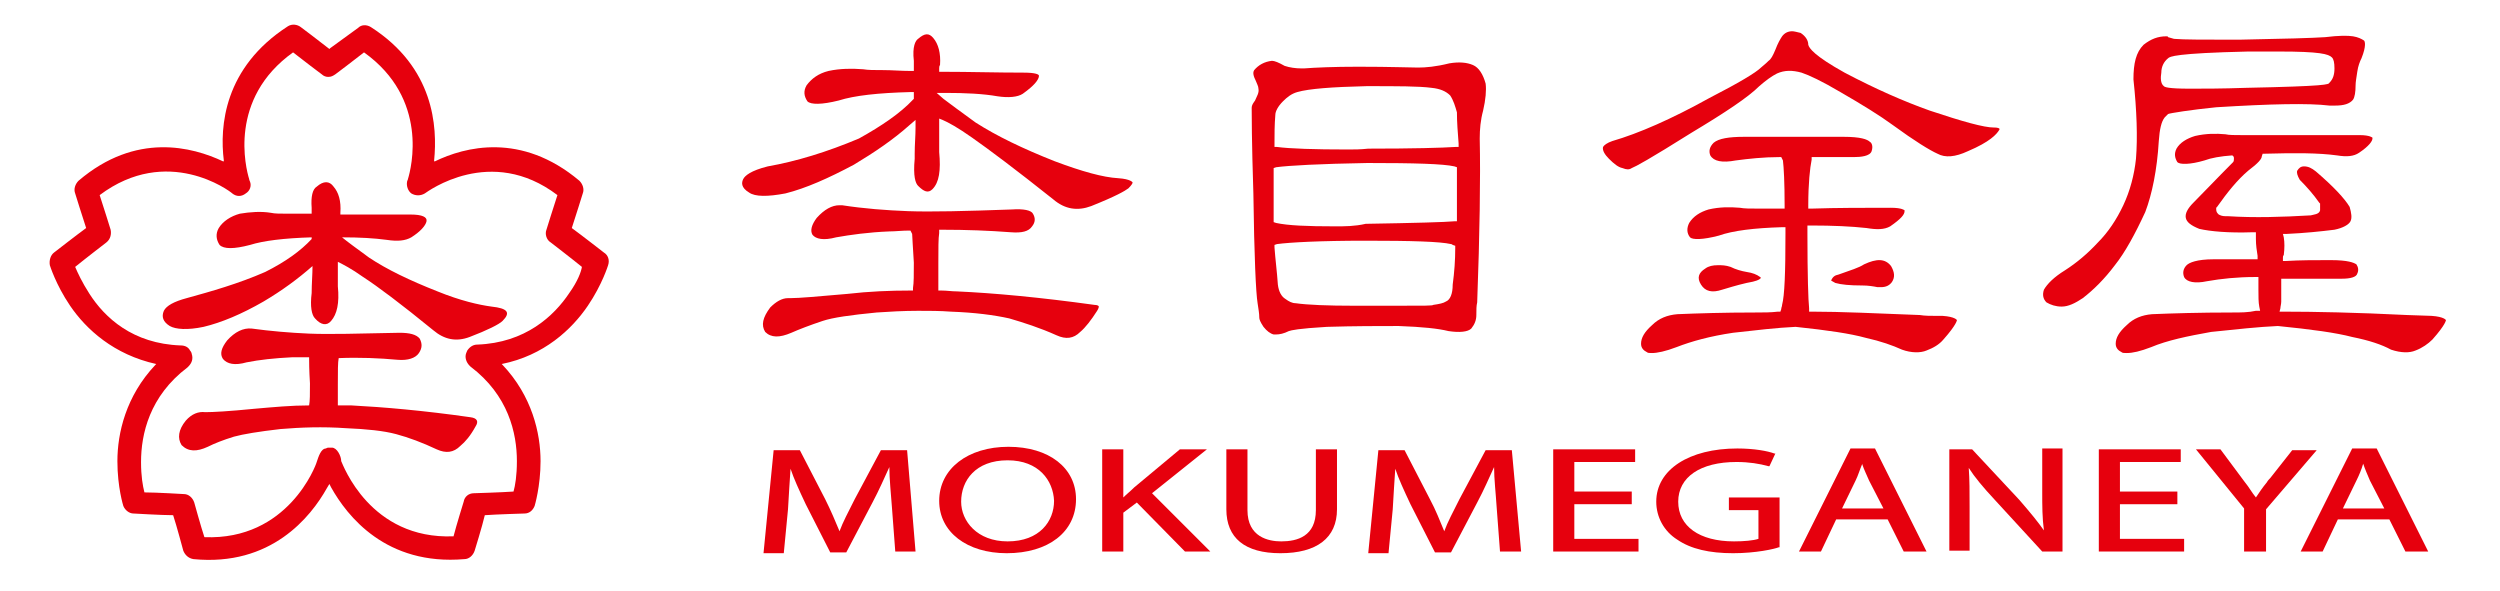 <?xml version="1.0" encoding="utf-8"?>
<!-- Generator: Adobe Illustrator 23.0.6, SVG Export Plug-In . SVG Version: 6.00 Build 0)  -->
<svg version="1.1" id="レイヤー_1" xmlns="http://www.w3.org/2000/svg" xmlns:xlink="http://www.w3.org/1999/xlink" x="0px"
	 y="0px" viewBox="0 0 296 70" style="enable-background:new 0 0 296 70;" xml:space="preserve">
<style type="text/css">
	.st0{fill:#E6000D;}
</style>
<g>
	<g>
		<g>
			<g>
				<path class="st0" d="M71.5,29.9c0,0-2.7-2.1-3.8-2.9c0.4-1.2,1.3-4.1,1.3-4.1c0.2-0.5,0-1.1-0.4-1.5c-6.9-5.8-13.6-4-17.1-2.3
					c0,0,0,0-0.1,0c0,0,0-0.1,0-0.1c0.4-4,0-11-7.5-15.8c-0.5-0.3-1.1-0.3-1.5,0.1c0,0-2.2,1.6-3.3,2.4c0,0-0.1,0.1-0.1,0.1
					c-1-0.8-3.4-2.6-3.4-2.6c-0.4-0.3-1-0.4-1.5-0.1C26.5,8,26,15,26.5,19c0,0,0,0.1,0,0.1c0,0-0.1,0-0.1,0
					c-3.6-1.7-10.3-3.5-17.1,2.3c-0.4,0.4-0.6,1-0.4,1.5c0,0,0.9,2.9,1.3,4.1c-1.1,0.8-3.8,2.9-3.8,2.9c-0.4,0.3-0.6,0.9-0.5,1.5
					c0,0,0.7,2.3,2.4,4.8c1.9,2.8,5.2,5.8,10.2,6.9c0,0,0,0,0,0c0,0-0.1,0.1-0.1,0.1c-3.5,3.7-4.5,8.1-4.5,11.4
					c0,3.1,0.7,5.3,0.7,5.3c0.2,0.5,0.7,0.9,1.2,0.9c0,0,3.4,0.2,4.7,0.2c0.4,1.2,1.2,4.2,1.2,4.2c0.2,0.5,0.6,0.9,1.2,1
					c9.2,0.9,13.9-5,15.8-8.4l0.3-0.5l0.2,0.4c1.9,3.4,6.5,9.3,15.8,8.5c0.5,0,1-0.4,1.2-1c0,0,0.9-2.9,1.2-4.2
					c1.3-0.1,4.7-0.2,4.7-0.2c0.6,0,1-0.4,1.2-0.9c0,0,0.7-2.3,0.7-5.3c0-3.3-1-7.7-4.5-11.4c0,0-0.1-0.1-0.1-0.1c0,0,0,0,0,0
					c5-1,8.3-4.1,10.2-6.9c1.7-2.5,2.4-4.8,2.4-4.8C72.2,30.8,72,30.2,71.5,29.9z M67.4,34.7c-1.8,2.7-5.2,5.9-10.9,6.1
					c-0.4,0-0.8,0.2-1.1,0.6c-0.1,0.1-0.1,0.2-0.2,0.4c-0.2,0.5,0,1.1,0.4,1.5c0,0,0.1,0.1,0.1,0.1c4.5,3.4,5.5,7.9,5.5,11.2
					c0,1.7-0.2,2.9-0.4,3.6c-1.4,0.1-4.7,0.2-4.7,0.2c-0.6,0-1.1,0.4-1.2,1c0,0-0.9,2.9-1.2,4.1c-9.9,0.4-13.1-8.5-13.3-8.9
					C40.4,54,39.9,53,39.3,53c0,0-0.2,0-0.4,0c-0.2,0-0.3,0.1-0.3,0.1c-0.6,0-0.9,1-1.1,1.6c-0.1,0.4-3.4,9.3-13.3,8.9
					c-0.4-1.2-1.2-4.1-1.2-4.1c-0.2-0.6-0.7-1-1.2-1c0,0-3.3-0.2-4.7-0.2c-0.2-0.8-0.4-1.9-0.4-3.6c0-3.3,1-7.8,5.5-11.2
					c0,0,0.1-0.1,0.1-0.1c0.4-0.4,0.6-0.9,0.4-1.5c0-0.1-0.1-0.3-0.2-0.4c-0.2-0.4-0.6-0.6-1.1-0.6c-5.7-0.2-9-3.3-10.8-6.1
					c-0.9-1.4-1.4-2.5-1.7-3.2c1.1-0.9,3.7-2.9,3.7-2.9c0.5-0.4,0.6-1,0.5-1.5c0,0-0.9-2.9-1.3-4.1c8-6,15.4-0.5,15.7-0.2
					c0.5,0.4,1.1,0.4,1.6,0c0.5-0.3,0.7-0.9,0.5-1.4c0,0-0.1-0.2-0.1-0.3c-0.4-1.3-2.5-9.5,5.2-15c1,0.8,3.4,2.6,3.4,2.6
					c0.2,0.2,0.5,0.3,0.7,0.3c0,0,0.1,0,0.1,0c0.3,0,0.5-0.1,0.8-0.3c0,0,2.4-1.8,3.4-2.6c7.7,5.5,5.6,13.7,5.2,15
					c0,0.1-0.1,0.2-0.1,0.3c-0.1,0.5,0.1,1.1,0.5,1.4c0.5,0.3,1.1,0.3,1.6,0c0.3-0.2,7.8-5.8,15.7,0.2c-0.4,1.2-1.3,4.1-1.3,4.1
					c-0.2,0.5,0,1.2,0.5,1.5c0,0,2.6,2,3.7,2.9C68.8,32.2,68.4,33.3,67.4,34.7z"/>
			</g>
		</g>
		<g>
			<path class="st0" d="M31.4,32.2c2.4-1.2,4.2-2.5,5.5-3.9c0-0.1,0-0.2,0-0.2c-3.3,0.1-5.7,0.4-7.3,0.9c-1.9,0.5-3.1,0.5-3.6,0
				c-0.4-0.6-0.5-1.3-0.1-2c0.5-0.8,1.4-1.4,2.5-1.7c1.2-0.2,2.5-0.3,3.7-0.1c0.4,0.1,1.1,0.1,2,0.1c0.9,0,1.9,0,2.8,0
				c0-0.3,0-0.6,0-0.7c-0.1-1.3,0.1-2.2,0.6-2.5c0.8-0.7,1.5-0.7,2,0c0.6,0.7,0.9,1.7,0.8,3.1c0,0.1,0,0.1,0,0.2c2.7,0,5.5,0,8.3,0
				c1.4,0,2,0.3,1.9,0.8c-0.1,0.5-0.7,1.2-1.8,1.9c-0.7,0.4-1.6,0.5-2.9,0.3c-1.5-0.2-3.2-0.3-5.3-0.3c0.6,0.5,1.7,1.3,3.2,2.4
				c2.1,1.4,4.8,2.7,8.1,4c2.7,1.1,4.9,1.6,6.4,1.8c1.9,0.2,2.3,0.7,1.3,1.7c-0.4,0.4-1.8,1.1-3.9,1.9c-1.6,0.6-3,0.3-4.3-0.8
				c-3.8-3.1-6.6-5.2-8.3-6.3c-1.4-1-2.4-1.5-3-1.8c0,1.4,0,2.3,0,2.9c0.2,2-0.1,3.3-0.8,4.1c-0.5,0.6-1.2,0.5-1.9-0.3
				c-0.4-0.4-0.6-1.4-0.4-3c0-1.1,0.1-2.2,0.1-3.2c-1.7,1.5-3.6,2.9-5.8,4.2c-2.6,1.5-5,2.5-7.1,3c-1.9,0.4-3.3,0.3-4-0.1
				c-0.8-0.5-1-1.1-0.7-1.8c0.3-0.6,1.2-1.1,2.7-1.5C25,34.5,28.2,33.6,31.4,32.2z M49.7,40.1c0.3,0.6,0.3,1.1-0.1,1.7
				c-0.4,0.6-1.3,0.9-2.5,0.8c-2.2-0.2-4.5-0.3-7-0.2v0c-0.1,0.5-0.1,1.5-0.1,3.1c0,1.1,0,1.9,0,2.5c0.5,0,1,0,1.6,0
				c3.8,0.2,8.5,0.6,14.1,1.4c0.8,0.1,1,0.5,0.6,1.1c-0.6,1.1-1.2,1.8-1.8,2.3c-0.8,0.8-1.7,0.9-2.8,0.4c-1.7-0.8-3.3-1.4-4.8-1.8
				c-1.5-0.4-3.5-0.6-5.9-0.7c-2.8-0.2-5.4-0.1-7.8,0.1c-2.6,0.3-4.4,0.6-5.5,0.9c-1.3,0.4-2.3,0.8-3.1,1.2
				c-1.3,0.6-2.3,0.6-3.1-0.2c-0.5-0.8-0.4-1.8,0.5-2.9c0.7-0.8,1.5-1.1,2.3-1c0.9,0,2.8-0.1,5.8-0.4c2.3-0.2,4.4-0.4,6.5-0.4
				c0.1-0.5,0.1-1.4,0.1-2.6c-0.1-1.6-0.1-2.6-0.1-3l0-0.1c-0.7,0-1.3,0-2,0c-2.1,0.1-3.9,0.3-5.4,0.6c-1.4,0.4-2.3,0.2-2.8-0.4
				c-0.4-0.6-0.2-1.3,0.5-2.2c0.9-1,1.9-1.5,2.9-1.4c2.2,0.3,4.5,0.5,6.8,0.6c2.4,0.1,5.9,0,10.7-0.1C48.5,39.4,49.3,39.6,49.7,40.1
				z"/>
		</g>
	</g>
	<g>
		<g>
			<g>
				<path class="st0" d="M108.7,36.8c1.3,0,2.6,0,3.9,0.1c2.8,0.1,5.1,0.4,6.9,0.8c1.7,0.5,3.6,1.1,5.6,2c1.1,0.5,2,0.4,2.8-0.4
					c0.6-0.5,1.3-1.4,2-2.5c0.2-0.3,0.2-0.5,0.2-0.5c0-0.1-0.2-0.2-0.5-0.2c-6.5-0.9-11.9-1.4-16.3-1.6c-0.6,0-1.2-0.1-1.8-0.1h-0.4
					v-3.2c0-1.8,0-3,0.1-3.6v-0.4l0.4,0c2.8,0,5.5,0.1,8.1,0.3c1.3,0.1,2.1-0.1,2.5-0.7c0.4-0.5,0.4-1,0.1-1.5
					c-0.2-0.4-1.1-0.6-2.5-0.5c-5.5,0.2-9.6,0.3-12.3,0.2c-2.6-0.1-5.2-0.3-7.8-0.7c-0.1,0-0.2,0-0.3,0c-0.9,0-1.8,0.5-2.7,1.5
					c-0.6,0.8-0.8,1.5-0.5,2c0.4,0.5,1.3,0.7,2.8,0.3c1.7-0.3,3.8-0.6,6.3-0.7c0.7,0,1.5-0.1,2.3-0.1h0.2l0.2,0.4
					c0,0.4,0.1,1.5,0.2,3.4c0,1.4,0,2.4-0.1,3l0,0.3h-0.3c-2.4,0-4.9,0.1-7.5,0.4c-3.4,0.3-5.7,0.5-6.7,0.5c-0.1,0-0.2,0-0.3,0
					c-0.7,0-1.4,0.4-2.1,1.1c-0.9,1.2-1.1,2.1-0.6,2.9c0.7,0.7,1.7,0.7,3.1,0.1c0.9-0.4,2.2-0.9,3.7-1.4c1.2-0.4,3.3-0.7,6.4-1
					C105.2,36.9,107,36.8,108.7,36.8z M111.1,14l0.5,0.2c0.7,0.3,1.8,0.9,3.5,2.1c2,1.4,5.2,3.8,9.6,7.3c1.4,1.2,2.9,1.4,4.5,0.8
					c3-1.2,4-1.8,4.4-2.1c0.4-0.4,0.5-0.6,0.5-0.7c0,0-0.2-0.4-1.7-0.5c-1.8-0.1-4.3-0.8-7.5-2c-3.8-1.5-6.9-3-9.4-4.6
					c-1.8-1.3-3-2.2-3.8-2.8l-0.8-0.7l1,0c2.4,0,4.5,0.1,6.2,0.4c1.3,0.2,2.4,0.1,3-0.3c1.4-1,1.8-1.6,1.9-2c0-0.1,0-0.1,0-0.2
					c-0.1-0.1-0.4-0.3-1.8-0.3c-3.2,0-6.4-0.1-9.6-0.1h-0.4V8.1c0-0.1,0-0.3,0.1-0.4c0.1-1.4-0.2-2.5-0.8-3.2
					c-0.5-0.6-1-0.6-1.8,0.1c-0.3,0.2-0.7,0.9-0.5,2.6l0,1.2l-0.4,0c-1.1,0-2.2-0.1-3.2-0.1c-1.1,0-1.8,0-2.4-0.1
					c-1.3-0.1-2.7-0.1-4.1,0.2c-1.2,0.3-2,0.9-2.6,1.7c-0.4,0.7-0.3,1.3,0.1,1.9c0.4,0.4,1.7,0.4,3.7-0.1c1.9-0.6,4.7-0.9,8.5-1
					l0.4,0v0.8l-0.1,0.1c-1.5,1.6-3.7,3.1-6.4,4.6c-3.8,1.6-7.4,2.7-10.8,3.3c-2,0.5-2.7,1.1-2.9,1.5c-0.2,0.4-0.3,1,0.7,1.6
					c0.7,0.5,2.2,0.5,4.3,0.1c2.4-0.6,5.1-1.8,8.1-3.4c2.5-1.5,4.7-3,6.6-4.7l0.7-0.6l0,0.9c0,1-0.1,2-0.1,3.1l0,0.6
					c-0.2,2.1,0.1,2.9,0.4,3.2c0.7,0.7,1.2,0.9,1.7,0.4c0.8-0.8,1-2.2,0.8-4.4c0-0.7,0-1.8,0-3.3V14z"/>
			</g>
			<g>
				<path class="st0" d="M150.6,7.2L150.6,7.2c-0.9,0.1-1.6,0.5-2.1,1.1c-0.2,0.3-0.1,0.7,0.2,1.3c0.1,0.3,0.3,0.6,0.3,0.9
					c0.1,0.5-0.2,0.9-0.4,1.4c-0.2,0.3-0.4,0.5-0.4,0.9c0,0.6,0,4,0.2,10.1c0.1,7.5,0.3,11.8,0.5,13c0.1,0.7,0.2,1.2,0.2,1.7
					c0,0.2,0.1,0.5,0.5,1.1c0.4,0.5,0.8,0.8,1.2,0.9c0.1,0,0.2,0,0.3,0c0.4,0,0.9-0.1,1.5-0.4c0.3-0.1,1.1-0.3,4.5-0.5
					c3.3-0.1,6.1-0.1,8.5-0.1c2.8,0.1,4.7,0.3,5.9,0.6c1.3,0.2,2.3,0.1,2.7-0.3c0.4-0.5,0.6-1,0.6-1.6c0-0.6,0-1.1,0.1-1.5
					c0.3-8.1,0.4-14.7,0.3-19.4c0-1.1,0.1-2.2,0.4-3.3c0.3-1.3,0.4-2.4,0.3-3.2c-0.3-1.1-0.8-1.9-1.5-2.2c-0.7-0.3-1.6-0.4-2.8-0.2
					C170,7.9,168.8,8,167.9,8c-0.9,0-3.2-0.1-7.1-0.1c-2.9,0-5.1,0.1-6.4,0.2c-0.1,0-0.2,0-0.3,0c-0.7,0-1.4-0.1-2-0.3
					C151.4,7.4,150.9,7.2,150.6,7.2z M165.2,36.2c-0.9,0-1.9,0-3.1,0c-0.6,0-1.2,0-1.7,0c0,0,0,0,0,0c-3.2,0-5.6-0.1-7-0.3
					c-0.4,0-0.8-0.2-1.2-0.5c-0.5-0.3-0.8-0.9-0.9-1.7c-0.1-1.5-0.3-3-0.4-4.4l0-0.3l0.3-0.1c1.5-0.2,5-0.4,10.5-0.4
					c5.4,0,8.8,0.1,10.1,0.4c0,0,0.1,0,0.2,0.1l0.3,0.1l0,0.3c0,1.4-0.1,2.8-0.3,4.3c0,1.1-0.3,1.8-0.8,2c-0.3,0.2-0.8,0.3-1.5,0.4
					C169.6,36.2,168.9,36.2,165.2,36.2z M158.1,26.8L158.1,26.8c-3.4,0-5.6-0.1-7-0.4l-0.3-0.1l0-0.3c0-1.9,0-3.8,0-5.8v-0.3
					l0.3-0.1c1.5-0.2,5.1-0.4,10.8-0.5c5.6,0,9,0.1,10.3,0.4l0.3,0.1l0,0.3c0,2,0,3.9,0,5.8l0,0.3l-0.3,0c-1.1,0.1-4.5,0.2-10.5,0.3
					C160.4,26.8,159.2,26.8,158.1,26.8z M159.6,17.7c-4,0-6.9-0.1-8.4-0.3l-0.3,0V17c0-1.1,0-2.2,0.1-3.4c0-0.4,0.3-1,0.9-1.6
					c0.5-0.5,1-0.9,1.7-1.1c1.4-0.4,4.1-0.6,8.2-0.7c3.7,0,6.2,0,7.7,0.2c1,0.1,1.7,0.4,2.2,0.9c0.4,0.6,0.6,1.3,0.8,2
					c0,1.2,0.1,2.4,0.2,3.7l0,0.4l-0.4,0c-1.5,0.1-5,0.2-10.3,0.2C161.1,17.7,160.3,17.7,159.6,17.7z"/>
			</g>
			<g>
				<path class="st0" d="M207.8,37c-3.7,0-6.8,0.1-9.2,0.2c-1.2,0.1-2.2,0.5-3,1.3c-0.9,0.8-1.3,1.5-1.3,2.2c0,0.5,0.3,0.8,0.7,1
					c0.1,0.1,0.3,0.1,0.6,0.1c0.6,0,1.6-0.2,2.9-0.7c1.8-0.7,4-1.3,6.7-1.7c2.7-0.3,5.2-0.6,7.4-0.7c3.8,0.4,6.5,0.8,8.3,1.3
					c1.8,0.4,3.2,0.9,4.3,1.4c1.1,0.4,2.2,0.4,2.9,0.1c0.8-0.3,1.5-0.7,2-1.3c1.6-1.8,1.6-2.3,1.6-2.3c0,0-0.2-0.4-1.7-0.5l-0.8,0
					c-0.6,0-1.3,0-1.9-0.1c-5.1-0.2-9.4-0.4-12.7-0.4l-0.4,0v-0.4c-0.1-0.9-0.2-3.9-0.2-8.8v-1l0.4,0c2.6,0,4.8,0.1,6.6,0.3
					c1.2,0.2,2.1,0.2,2.8-0.2c1.3-0.9,1.7-1.4,1.7-1.8l0-0.1c0,0-0.3-0.3-1.6-0.3c-3.2,0-6.4,0-9.4,0.1l-0.4,0l0-0.4
					c0-2.6,0.2-4.4,0.4-5.4v-0.3l0.4,0h4.6c0.8,0,1.9-0.1,2.1-0.7c0.2-0.6,0-1-0.2-1.1c-0.3-0.3-1.1-0.6-3.1-0.6c-0.2,0-0.4,0-0.6,0
					l-10.8,0l-0.4,0c-1.8,0-3,0.2-3.6,0.7c-0.5,0.5-0.6,1-0.4,1.5c0.4,0.7,1.4,0.9,3,0.6c1.5-0.2,3.3-0.4,5.2-0.4h0.2l0.2,0.4
					c0.1,0.8,0.2,2.6,0.2,5.3l0,0.4l-0.4,0c-0.9,0-1.8,0-2.7,0c0,0,0,0,0,0c-1,0-1.7,0-2.2-0.1c-1.2-0.1-2.4-0.1-3.7,0.2
					c-1,0.3-1.8,0.8-2.3,1.6c-0.3,0.6-0.3,1.2,0.1,1.7c0.3,0.3,1.5,0.3,3.4-0.2c1.7-0.6,4.2-0.9,7.5-1l0.4,0v0.8
					c0,4.5-0.1,7.3-0.4,8.4c0,0.2-0.1,0.3-0.1,0.5l-0.1,0.3l-0.3,0C209.7,37,208.8,37,207.8,37z M203.4,31.4c-0.6,0-1.1,0.1-1.5,0.4
					c-0.8,0.5-1,1.1-0.5,1.9c0.5,0.8,1.3,1,2.5,0.6c0.7-0.2,1.6-0.5,2.9-0.8c1.2-0.2,1.5-0.4,1.6-0.5c0,0,0.1-0.1,0.1-0.1l0,0
					c0,0,0,0-0.1-0.1c-0.4-0.3-0.9-0.5-1.6-0.6c-0.6-0.1-1.3-0.3-1.9-0.6C204.3,31.4,203.9,31.4,203.4,31.4z M216.8,33.2
					c0,0,0.1,0.1,0.5,0.3c0.7,0.2,1.7,0.3,3.2,0.3c0.7,0,1.3,0.1,1.8,0.2c0.1,0,0.3,0,0.4,0c0.6,0,1-0.2,1.3-0.6
					c0.4-0.6,0.3-1.2-0.1-1.9c-0.7-0.9-1.7-0.9-3.2-0.2c-0.6,0.4-1.6,0.7-3,1.2C217.2,32.6,217,32.8,216.8,33.2
					C216.8,33.2,216.8,33.2,216.8,33.2z M212.2,3.7c-0.5,0-0.9,0.2-1.2,0.6c-0.2,0.3-0.5,0.8-0.8,1.6c-0.3,0.7-0.5,1.1-0.8,1.3
					c-0.1,0.1-0.4,0.4-0.9,0.8c-0.6,0.6-2.6,1.8-6.1,3.6c-4.5,2.5-8.4,4.2-11.5,5.1c-0.6,0.2-1,0.5-1.1,0.7
					c-0.1,0.4,0.2,0.9,0.7,1.4c0.6,0.6,1.1,1,1.6,1.1c0.5,0.2,0.8,0.2,1.1,0c0.5-0.2,2-1,7.1-4.2c4-2.4,6.7-4.2,8-5.5
					c0.8-0.7,1.5-1.2,2.1-1.5c0.9-0.4,1.8-0.4,2.9-0.1c0.9,0.3,2.4,1,4.6,2.3c2.6,1.5,4.7,2.8,6.2,3.9c2.6,1.9,4.4,3,5.3,3.4
					c0.9,0.5,2.1,0.4,3.6-0.3c2.6-1.1,3.4-2,3.7-2.5c0.1-0.1,0-0.2,0-0.2c0,0-0.2-0.1-0.5-0.1l-0.1,0l0,0c-1.2,0-3.7-0.7-7.6-2
					c-3.1-1.1-6.5-2.6-10.1-4.5c-3.6-2-4.2-2.9-4.3-3.3c0-0.5-0.3-1-0.9-1.4C212.8,3.8,212.4,3.7,212.2,3.7z"/>
			</g>
			<g>
				<path class="st0" d="M264.3,37c-3.9,0-7.1,0.1-9.5,0.2c-1.2,0.1-2.2,0.5-3,1.3c-0.9,0.8-1.3,1.5-1.3,2.2c0,0.5,0.3,0.8,0.7,1
					c0.1,0.1,0.3,0.1,0.6,0.1c0.7,0,1.6-0.2,2.9-0.7c1.9-0.8,4.3-1.3,7.1-1.8c2.9-0.3,5.6-0.6,7.9-0.7c4,0.4,6.9,0.8,8.8,1.3
					c2,0.4,3.5,0.9,4.6,1.5c1.2,0.4,2.2,0.4,2.9,0.1c0.8-0.3,1.5-0.8,2-1.3c1.6-1.8,1.6-2.3,1.6-2.3c0,0-0.2-0.4-1.7-0.5l-2.9-0.1
					c-6-0.3-11-0.4-14.7-0.4l-0.4,0l0.1-0.4c0-0.2,0.1-0.5,0.1-0.8l0-2.7l0.4,0c2.1,0,4.3,0,6.8,0c1,0,1.7-0.2,1.8-0.6
					c0.2-0.4,0.1-0.8-0.1-1.1c-0.3-0.2-1-0.5-3-0.5l-0.4,0c-1.6,0-3.2,0-4.9,0.1l-0.4,0v-0.4c0-0.1,0-0.2,0.1-0.3
					c0.1-0.8,0.1-1.5,0-2.1l-0.1-0.4l0.4,0c2.2-0.1,4.1-0.3,5.7-0.5c1-0.2,1.7-0.6,1.9-1c0.2-0.4,0.1-1-0.1-1.7
					c-0.6-1-1.9-2.4-4-4.2c-0.5-0.4-0.9-0.6-1.4-0.6c-0.4,0-0.6,0.2-0.8,0.5c-0.1,0.2,0,0.6,0.3,1.1c0.8,0.8,1.6,1.7,2.3,2.7
					l0.1,0.1l0,0.1c0,0.3,0,0.5,0,0.7c-0.1,0.5-0.8,0.5-1.1,0.6c-3.4,0.2-6.7,0.3-9.8,0.1c-0.1,0-0.2,0-0.3,0
					c-0.4,0-0.6-0.1-0.8-0.2l-0.1-0.1c-0.2-0.2-0.2-0.4-0.2-0.6v-0.1l0.1-0.1c1.2-1.7,2.4-3.2,3.7-4.3c1.2-0.9,1.6-1.4,1.6-1.7
					l0.1-0.3l0.3,0c3.5-0.1,6.3-0.1,8.5,0.2c1.2,0.2,2,0.1,2.6-0.3c1.2-0.8,1.6-1.4,1.6-1.7c0-0.1,0-0.1,0-0.1c0,0-0.3-0.3-1.5-0.3
					c-4.8,0-9.4,0-13.9,0c-0.9,0-1.6,0-2-0.1c-1.1-0.1-2.3-0.1-3.6,0.2c-1,0.3-1.8,0.8-2.2,1.5c-0.3,0.6-0.2,1.1,0.1,1.6
					c0.3,0.3,1.5,0.3,3.2-0.2c0.8-0.3,1.9-0.5,3.3-0.6c0,0,0.2,0.1,0.2,0.3c0,0.2,0,0.4-0.1,0.5l-0.1,0.1c-1.8,1.8-3.3,3.4-4.6,4.7
					c-0.7,0.7-1,1.3-0.9,1.8c0.1,0.5,0.6,0.9,1.6,1.3c1.3,0.3,3.5,0.5,6.3,0.4l0.4,0v0.4c0,0.1,0,0.2,0,0.3l0,0.1
					c0,0.7,0.1,1.4,0.2,2l0,0.4l-0.4,0c-1.5,0-3,0-4.5,0l-0.3,0c-2,0-2.9,0.4-3.2,0.7c-0.4,0.4-0.5,0.9-0.3,1.4
					c0.3,0.6,1.3,0.8,2.7,0.5c1.7-0.3,3.6-0.5,5.7-0.5h0.4v1.5c0,0.8,0,1.5,0.1,2l0.1,0.5l-0.5,0C266.2,37,265.3,37,264.3,37z
					 M256.5,4.3c-1,0-1.8,0.3-2.7,1c-0.9,0.9-1.2,2.2-1.2,4.1c0.4,3.7,0.5,6.9,0.3,9.4c-0.2,1.9-0.7,3.8-1.5,5.5
					c-0.8,1.7-1.8,3.2-3,4.4c-1.2,1.3-2.5,2.4-3.9,3.3c-1.3,0.8-2.1,1.6-2.5,2.3c-0.2,0.6-0.1,1.1,0.3,1.5c0.5,0.3,1.1,0.5,1.8,0.5
					c0.8,0,1.6-0.4,2.5-1c1.3-1,2.6-2.3,3.8-3.9c1.2-1.5,2.4-3.7,3.6-6.3c0.8-2.1,1.4-5,1.6-8.4c0.1-1.4,0.3-2.3,0.7-2.8
					c0,0,0.2-0.2,0.4-0.4c0.2-0.1,2.7-0.5,5.7-0.8c6.5-0.4,10.9-0.5,13.4-0.2c0.2,0,0.4,0,0.7,0c1,0,1.7-0.2,2.1-0.7
					c0.2-0.3,0.3-0.9,0.3-1.7c0-0.4,0.1-0.9,0.2-1.6c0.1-0.7,0.3-1.2,0.5-1.6c0.6-1.5,0.4-2,0.3-2.1c-0.3-0.2-0.7-0.4-1.3-0.5
					c-0.6-0.1-1.7-0.1-3.3,0.1c-1.5,0.1-4.9,0.2-10.2,0.3c-4.1,0-6.6,0-7.7-0.1l-0.7-0.2C256.7,4.3,256.6,4.3,256.5,4.3z
					 M259.3,10.5c-2.7,0-3-0.2-3.1-0.3c-0.4-0.3-0.4-1-0.3-1.6c0-0.7,0.3-1.3,0.8-1.7c0.2-0.2,0.8-0.6,9.5-0.8c1.3,0,2.5,0,3.6,0
					c4.9,0,5.9,0.3,6.3,0.7c0.2,0.2,0.3,0.6,0.3,1.3c0,0.8-0.2,1.3-0.6,1.7c-0.1,0.2-0.3,0.4-9.9,0.6
					C263.1,10.5,260.8,10.5,259.3,10.5z"/>
			</g>
		</g>
		<g>
			<g>
				<path class="st0" d="M108.4,65.3H106l-0.4-5.3c-0.1-1.4-0.3-3.3-0.3-4.7c-0.6,1.3-1.2,2.7-2,4.2l-3.1,5.9h-1.9l-2.9-5.7
					c-0.8-1.7-1.4-3-1.8-4.2c-0.1,1.4-0.2,3.1-0.3,4.8l-0.5,5.2h-2.4l1.2-12.2h3.1l3,5.8c0.7,1.4,1.2,2.6,1.7,3.8
					c0.4-1.1,1-2.2,1.8-3.8l3.1-5.8h3.1L108.4,65.3z"/>
			</g>
			<g>
				<path class="st0" d="M119.2,65.5L119.2,65.5c-4.7,0-8-2.5-8-6.2c0-3.8,3.4-6.4,8.2-6.4c4.8,0,8,2.5,8,6.2
					C127.4,63,124.1,65.5,119.2,65.5z M119.3,54.5c-3.8,0-5.5,2.4-5.5,4.9c0,2.3,1.9,4.7,5.5,4.7c3.8,0,5.5-2.4,5.5-4.8
					C124.7,56.9,123,54.5,119.3,54.5z"/>
			</g>
			<g>
				<path class="st0" d="M143.3,65.3h-3l-5.7-5.8l-1.6,1.2v4.6h-2.5V53.2h2.5v5.7c0.4-0.4,0.8-0.7,1.3-1.2l5.4-4.5h3.2l-6.5,5.2
					L143.3,65.3z"/>
			</g>
			<g>
				<path class="st0" d="M151.6,65.5c-4.2,0-6.4-1.8-6.4-5.2v-7.1h2.5v7.2c0,3.2,2.5,3.7,4,3.7c1.9,0,4.1-0.6,4.1-3.7v-7.2h2.5v7.1
					C158.3,63.7,155.9,65.5,151.6,65.5z"/>
			</g>
			<g>
				<path class="st0" d="M180.1,65.3h-2.5l-0.4-5.3c-0.1-1.6-0.3-3.3-0.3-4.7c-0.6,1.3-1.2,2.7-2,4.2l-3.1,5.9h-1.9l-2.9-5.7
					c-0.8-1.7-1.4-3-1.8-4.2c-0.1,1.4-0.2,3.1-0.3,4.8l-0.5,5.2H162l1.2-12.2h3.1l3,5.8c0.7,1.3,1.2,2.6,1.7,3.8
					c0.4-1.1,1-2.2,1.8-3.8l3.1-5.8h3.1L180.1,65.3z"/>
			</g>
			<g>
				<path class="st0" d="M194,65.3h-10.1V53.2h9.7v1.5h-7.2v3.5h6.8v1.5h-6.8v4.1h7.6V65.3z"/>
			</g>
			<g>
				<path class="st0" d="M205.2,65.5c-2.8,0-5-0.5-6.6-1.6c-1.6-1-2.5-2.7-2.5-4.5c0-3.8,3.9-6.3,9.6-6.3c2,0,3.6,0.3,4.4,0.6l0.1,0
					l-0.7,1.5l-0.1,0c-1.1-0.3-2.3-0.5-3.8-0.5c-4.3,0-6.9,1.8-6.9,4.7c0,2.9,2.5,4.7,6.6,4.7c1.2,0,2.3-0.1,2.9-0.3v-3.4h-3.5v-1.5
					h6v5.9l-0.1,0C210.1,65,207.9,65.5,205.2,65.5z"/>
			</g>
			<g>
				<path class="st0" d="M228.1,65.3h-2.7l-1.9-3.8h-6.1l-1.8,3.8h-2.6l6.1-12.2h2.9L228.1,65.3z M218.1,60.2h4.9l-1.7-3.3
					c-0.3-0.7-0.6-1.3-0.8-1.9l0-0.1c-0.3,0.7-0.5,1.4-0.8,2L218.1,60.2z"/>
			</g>
			<g>
				<path class="st0" d="M244.3,65.3h-2.5l0,0l-5.6-6.1c-1.4-1.5-2.4-2.7-3.1-3.8c0.1,1.4,0.1,2.8,0.1,4.6v5.2h-2.4V53.2h2.7l0,0
					l5.6,6c1.3,1.5,2.2,2.6,2.9,3.6c-0.2-1.5-0.2-2.9-0.2-4.6v-5.1h2.4V65.3z"/>
			</g>
			<g>
				<path class="st0" d="M258.6,65.3h-10.1V53.2h9.7v1.5H251v3.5h6.8v1.5H251v4.1h7.6V65.3z"/>
			</g>
			<g>
				<path class="st0" d="M268.2,65.3h-2.5v-5.1l-5.7-7h2.9l2.9,3.9c0.5,0.6,0.8,1.2,1.3,1.8c0.4-0.6,0.8-1.2,1.3-1.8
					c0.1-0.2,0.3-0.4,0.4-0.5l2.6-3.3h2.9l-6,7V65.3z"/>
			</g>
			<g>
				<path class="st0" d="M287.5,65.3h-2.7l-1.9-3.8h-6.1l-1.8,3.8h-2.6l6.1-12.2h2.9L287.5,65.3z M277.4,60.2h4.9l-1.7-3.3
					c-0.3-0.7-0.6-1.4-0.8-2l0,0c-0.2,0.7-0.5,1.4-0.8,2L277.4,60.2z"/>
			</g>
		</g>
	</g>
</g>
<g>
</g>
<g>
</g>
<g>
</g>
<g>
</g>
<g>
</g>
<g>
</g>
<g>
</g>
<g>
</g>
<g>
</g>
<g>
</g>
<g>
</g>
<g>
</g>
<g>
</g>
<g>
</g>
<g>
</g>
</svg>
